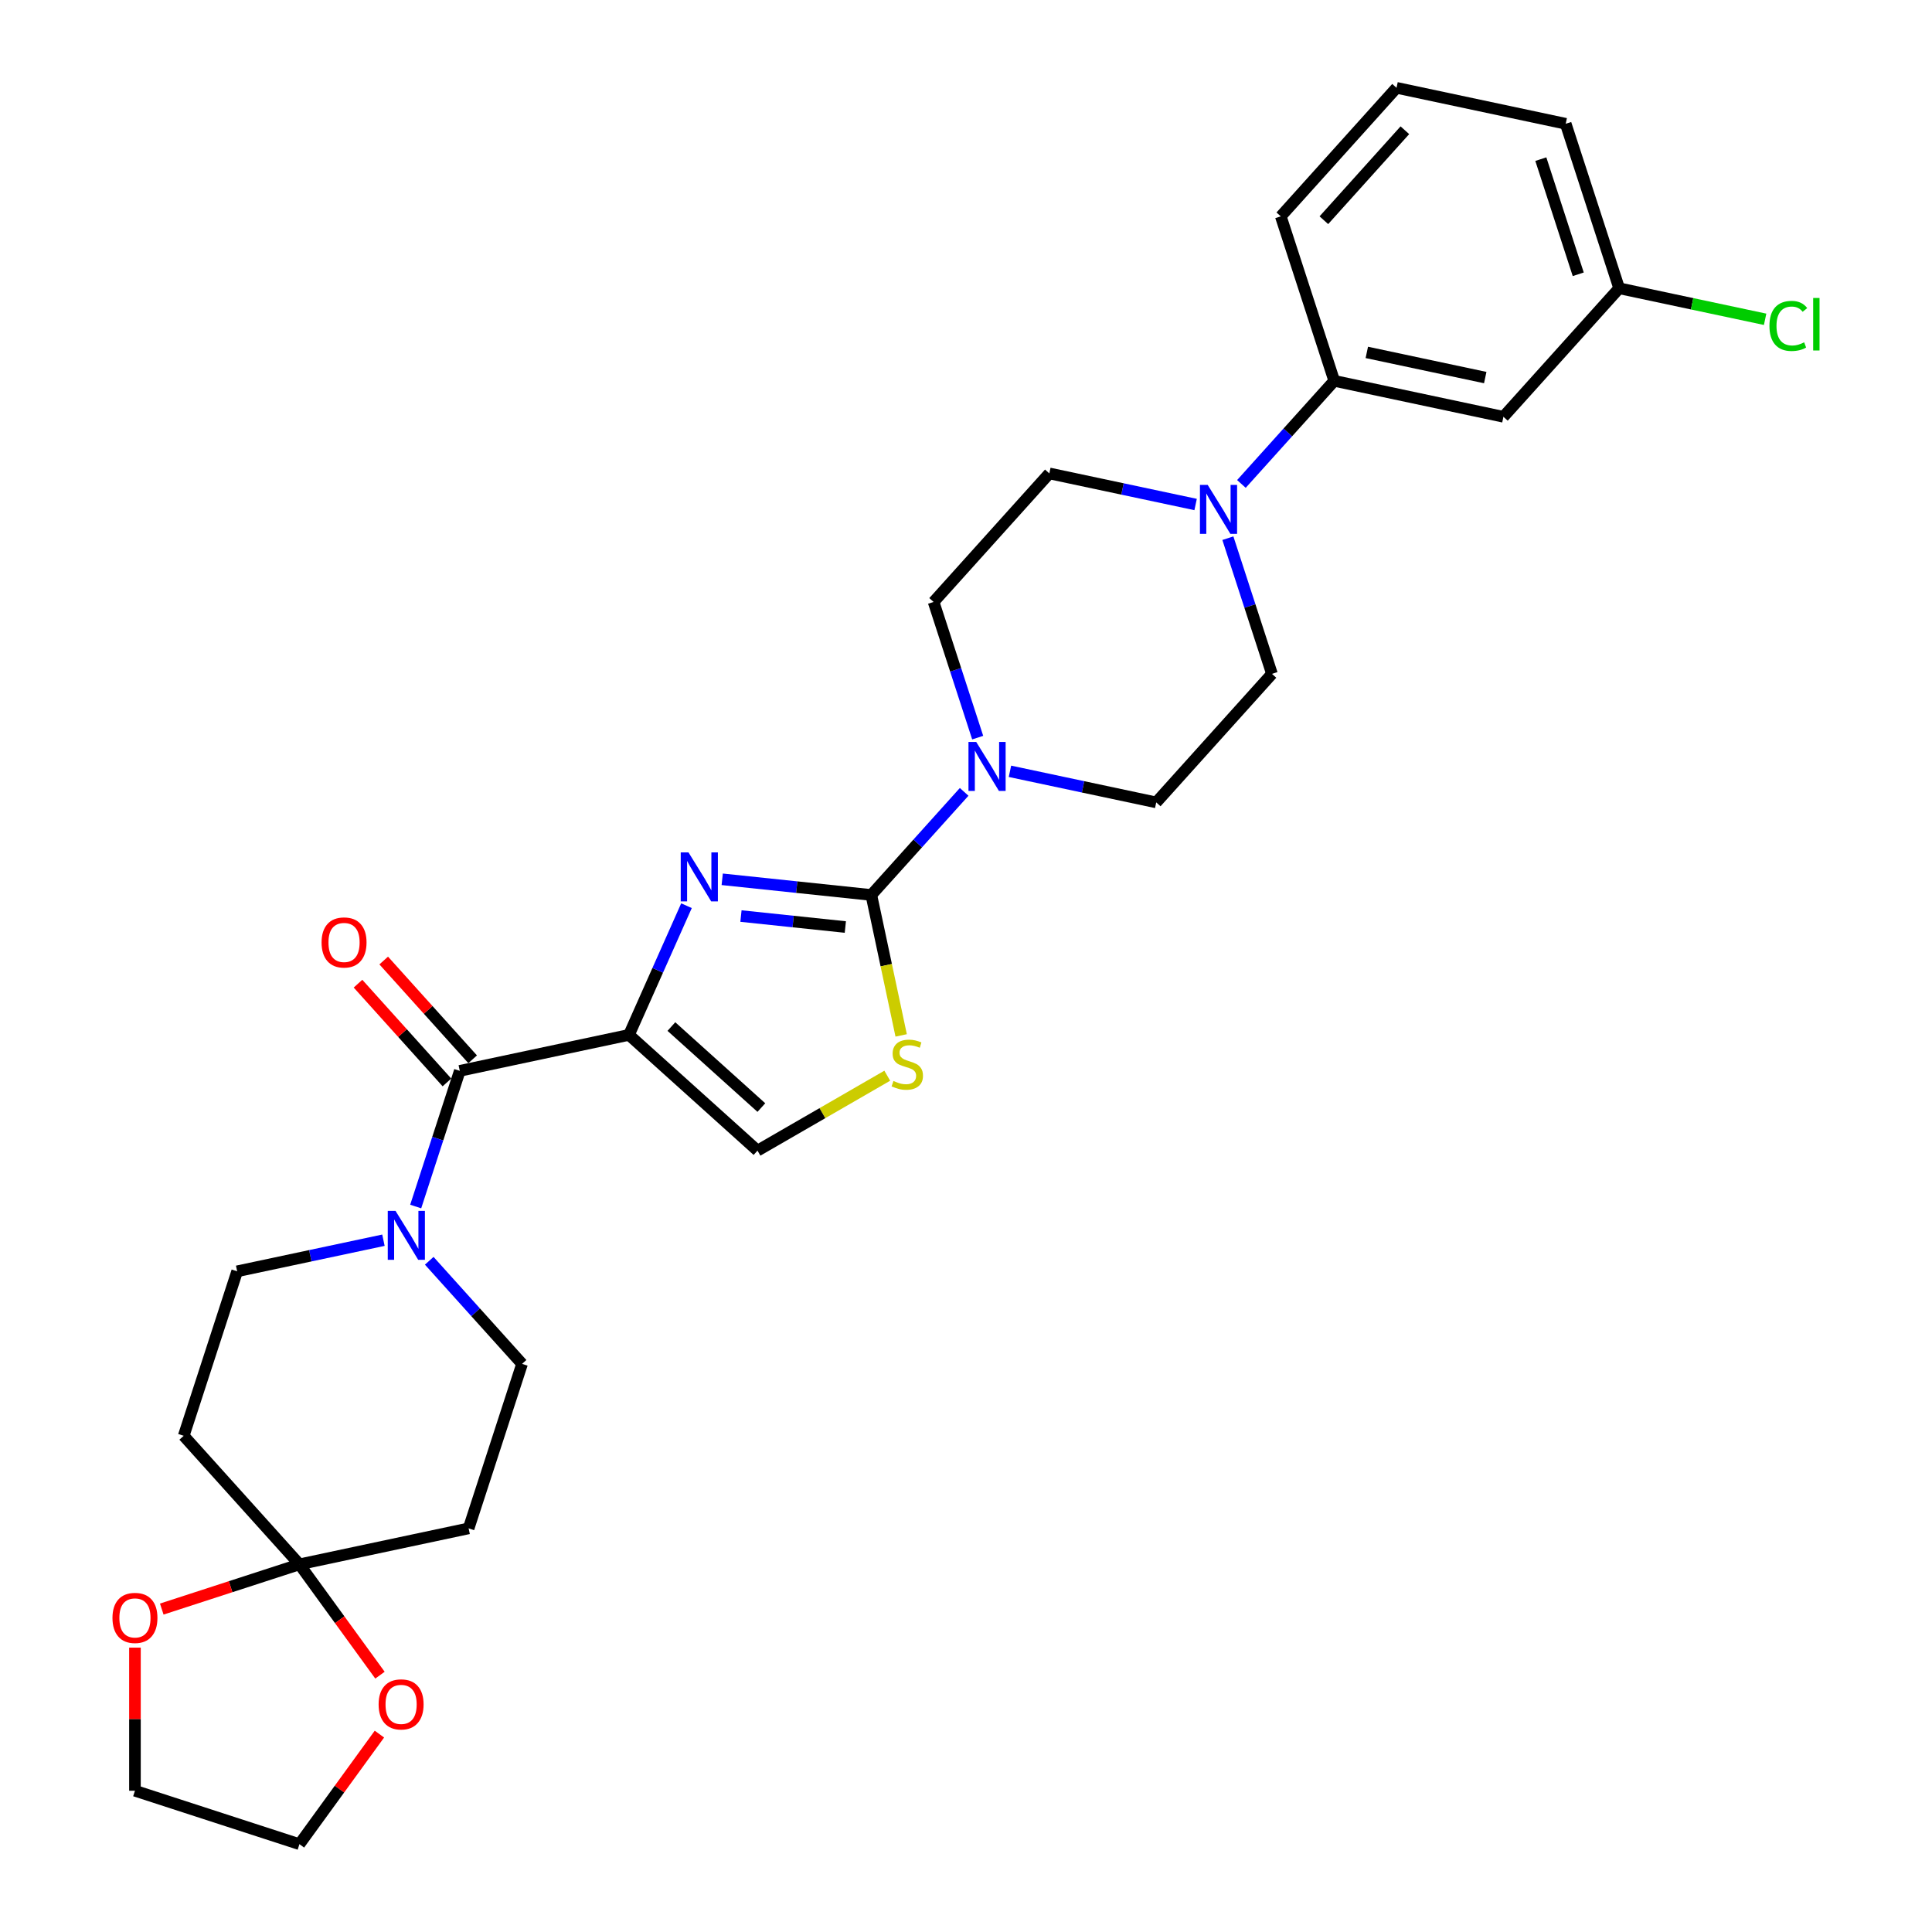 <?xml version='1.0' encoding='iso-8859-1'?>
<svg version='1.1' baseProfile='full'
              xmlns='http://www.w3.org/2000/svg'
                      xmlns:rdkit='http://www.rdkit.org/xml'
                      xmlns:xlink='http://www.w3.org/1999/xlink'
                  xml:space='preserve'
width='1000px' height='1000px' viewBox='0 0 1000 1000'>
<!-- END OF HEADER -->
<rect style='opacity:1.0;fill:#FFFFFF;stroke:none' width='1000' height='1000' x='0' y='0'> </rect>
<path class='bond-0' d='M 325.55,535.66 L 340.436,502.226' style='fill:none;fill-rule:evenodd;stroke:#000000;stroke-width:6px;stroke-linecap:butt;stroke-linejoin:miter;stroke-opacity:1' />
<path class='bond-0' d='M 340.436,502.226 L 355.322,468.792' style='fill:none;fill-rule:evenodd;stroke:#0000FF;stroke-width:6px;stroke-linecap:butt;stroke-linejoin:miter;stroke-opacity:1' />
<path class='bond-2' d='M 325.55,535.66 L 237.984,554.273' style='fill:none;fill-rule:evenodd;stroke:#000000;stroke-width:6px;stroke-linecap:butt;stroke-linejoin:miter;stroke-opacity:1' />
<path class='bond-6' d='M 325.55,535.66 L 392.078,595.563' style='fill:none;fill-rule:evenodd;stroke:#000000;stroke-width:6px;stroke-linecap:butt;stroke-linejoin:miter;stroke-opacity:1' />
<path class='bond-6' d='M 347.51,531.34 L 394.079,573.272' style='fill:none;fill-rule:evenodd;stroke:#000000;stroke-width:6px;stroke-linecap:butt;stroke-linejoin:miter;stroke-opacity:1' />
<path class='bond-1' d='M 373.815,455.124 L 412.404,459.179' style='fill:none;fill-rule:evenodd;stroke:#0000FF;stroke-width:6px;stroke-linecap:butt;stroke-linejoin:miter;stroke-opacity:1' />
<path class='bond-1' d='M 412.404,459.179 L 450.994,463.235' style='fill:none;fill-rule:evenodd;stroke:#000000;stroke-width:6px;stroke-linecap:butt;stroke-linejoin:miter;stroke-opacity:1' />
<path class='bond-1' d='M 383.52,474.147 L 410.533,476.986' style='fill:none;fill-rule:evenodd;stroke:#0000FF;stroke-width:6px;stroke-linecap:butt;stroke-linejoin:miter;stroke-opacity:1' />
<path class='bond-1' d='M 410.533,476.986 L 437.546,479.825' style='fill:none;fill-rule:evenodd;stroke:#000000;stroke-width:6px;stroke-linecap:butt;stroke-linejoin:miter;stroke-opacity:1' />
<path class='bond-4' d='M 450.994,463.235 L 475.019,436.553' style='fill:none;fill-rule:evenodd;stroke:#000000;stroke-width:6px;stroke-linecap:butt;stroke-linejoin:miter;stroke-opacity:1' />
<path class='bond-4' d='M 475.019,436.553 L 499.043,409.871' style='fill:none;fill-rule:evenodd;stroke:#0000FF;stroke-width:6px;stroke-linecap:butt;stroke-linejoin:miter;stroke-opacity:1' />
<path class='bond-29' d='M 450.994,463.235 L 458.719,499.579' style='fill:none;fill-rule:evenodd;stroke:#000000;stroke-width:6px;stroke-linecap:butt;stroke-linejoin:miter;stroke-opacity:1' />
<path class='bond-29' d='M 458.719,499.579 L 466.444,535.923' style='fill:none;fill-rule:evenodd;stroke:#CCCC00;stroke-width:6px;stroke-linecap:butt;stroke-linejoin:miter;stroke-opacity:1' />
<path class='bond-5' d='M 237.984,554.273 L 226.575,589.386' style='fill:none;fill-rule:evenodd;stroke:#000000;stroke-width:6px;stroke-linecap:butt;stroke-linejoin:miter;stroke-opacity:1' />
<path class='bond-5' d='M 226.575,589.386 L 215.166,624.499' style='fill:none;fill-rule:evenodd;stroke:#0000FF;stroke-width:6px;stroke-linecap:butt;stroke-linejoin:miter;stroke-opacity:1' />
<path class='bond-19' d='M 244.637,548.283 L 221.624,522.724' style='fill:none;fill-rule:evenodd;stroke:#000000;stroke-width:6px;stroke-linecap:butt;stroke-linejoin:miter;stroke-opacity:1' />
<path class='bond-19' d='M 221.624,522.724 L 198.611,497.166' style='fill:none;fill-rule:evenodd;stroke:#FF0000;stroke-width:6px;stroke-linecap:butt;stroke-linejoin:miter;stroke-opacity:1' />
<path class='bond-19' d='M 231.331,560.263 L 208.318,534.705' style='fill:none;fill-rule:evenodd;stroke:#000000;stroke-width:6px;stroke-linecap:butt;stroke-linejoin:miter;stroke-opacity:1' />
<path class='bond-19' d='M 208.318,534.705 L 185.305,509.146' style='fill:none;fill-rule:evenodd;stroke:#FF0000;stroke-width:6px;stroke-linecap:butt;stroke-linejoin:miter;stroke-opacity:1' />
<path class='bond-3' d='M 459.24,556.787 L 425.659,576.175' style='fill:none;fill-rule:evenodd;stroke:#CCCC00;stroke-width:6px;stroke-linecap:butt;stroke-linejoin:miter;stroke-opacity:1' />
<path class='bond-3' d='M 425.659,576.175 L 392.078,595.563' style='fill:none;fill-rule:evenodd;stroke:#000000;stroke-width:6px;stroke-linecap:butt;stroke-linejoin:miter;stroke-opacity:1' />
<path class='bond-17' d='M 522.749,399.227 L 560.605,407.273' style='fill:none;fill-rule:evenodd;stroke:#0000FF;stroke-width:6px;stroke-linecap:butt;stroke-linejoin:miter;stroke-opacity:1' />
<path class='bond-17' d='M 560.605,407.273 L 598.462,415.32' style='fill:none;fill-rule:evenodd;stroke:#000000;stroke-width:6px;stroke-linecap:butt;stroke-linejoin:miter;stroke-opacity:1' />
<path class='bond-18' d='M 506.05,381.793 L 494.641,346.68' style='fill:none;fill-rule:evenodd;stroke:#0000FF;stroke-width:6px;stroke-linecap:butt;stroke-linejoin:miter;stroke-opacity:1' />
<path class='bond-18' d='M 494.641,346.68 L 483.232,311.567' style='fill:none;fill-rule:evenodd;stroke:#000000;stroke-width:6px;stroke-linecap:butt;stroke-linejoin:miter;stroke-opacity:1' />
<path class='bond-13' d='M 198.467,641.933 L 160.611,649.98' style='fill:none;fill-rule:evenodd;stroke:#0000FF;stroke-width:6px;stroke-linecap:butt;stroke-linejoin:miter;stroke-opacity:1' />
<path class='bond-13' d='M 160.611,649.98 L 122.754,658.027' style='fill:none;fill-rule:evenodd;stroke:#000000;stroke-width:6px;stroke-linecap:butt;stroke-linejoin:miter;stroke-opacity:1' />
<path class='bond-14' d='M 222.173,652.578 L 246.198,679.26' style='fill:none;fill-rule:evenodd;stroke:#0000FF;stroke-width:6px;stroke-linecap:butt;stroke-linejoin:miter;stroke-opacity:1' />
<path class='bond-14' d='M 246.198,679.26 L 270.222,705.942' style='fill:none;fill-rule:evenodd;stroke:#000000;stroke-width:6px;stroke-linecap:butt;stroke-linejoin:miter;stroke-opacity:1' />
<path class='bond-7' d='M 154.992,809.695 L 242.558,791.083' style='fill:none;fill-rule:evenodd;stroke:#000000;stroke-width:6px;stroke-linecap:butt;stroke-linejoin:miter;stroke-opacity:1' />
<path class='bond-15' d='M 154.992,809.695 L 175.832,838.379' style='fill:none;fill-rule:evenodd;stroke:#000000;stroke-width:6px;stroke-linecap:butt;stroke-linejoin:miter;stroke-opacity:1' />
<path class='bond-15' d='M 175.832,838.379 L 196.672,867.063' style='fill:none;fill-rule:evenodd;stroke:#FF0000;stroke-width:6px;stroke-linecap:butt;stroke-linejoin:miter;stroke-opacity:1' />
<path class='bond-16' d='M 154.992,809.695 L 119.36,821.273' style='fill:none;fill-rule:evenodd;stroke:#000000;stroke-width:6px;stroke-linecap:butt;stroke-linejoin:miter;stroke-opacity:1' />
<path class='bond-16' d='M 119.36,821.273 L 83.728,832.851' style='fill:none;fill-rule:evenodd;stroke:#FF0000;stroke-width:6px;stroke-linecap:butt;stroke-linejoin:miter;stroke-opacity:1' />
<path class='bond-30' d='M 154.992,809.695 L 95.09,743.167' style='fill:none;fill-rule:evenodd;stroke:#000000;stroke-width:6px;stroke-linecap:butt;stroke-linejoin:miter;stroke-opacity:1' />
<path class='bond-8' d='M 618.847,261.132 L 580.991,253.085' style='fill:none;fill-rule:evenodd;stroke:#0000FF;stroke-width:6px;stroke-linecap:butt;stroke-linejoin:miter;stroke-opacity:1' />
<path class='bond-8' d='M 580.991,253.085 L 543.134,245.039' style='fill:none;fill-rule:evenodd;stroke:#000000;stroke-width:6px;stroke-linecap:butt;stroke-linejoin:miter;stroke-opacity:1' />
<path class='bond-9' d='M 642.553,250.488 L 666.578,223.805' style='fill:none;fill-rule:evenodd;stroke:#0000FF;stroke-width:6px;stroke-linecap:butt;stroke-linejoin:miter;stroke-opacity:1' />
<path class='bond-9' d='M 666.578,223.805 L 690.602,197.123' style='fill:none;fill-rule:evenodd;stroke:#000000;stroke-width:6px;stroke-linecap:butt;stroke-linejoin:miter;stroke-opacity:1' />
<path class='bond-31' d='M 635.546,278.566 L 646.955,313.679' style='fill:none;fill-rule:evenodd;stroke:#0000FF;stroke-width:6px;stroke-linecap:butt;stroke-linejoin:miter;stroke-opacity:1' />
<path class='bond-31' d='M 646.955,313.679 L 658.364,348.792' style='fill:none;fill-rule:evenodd;stroke:#000000;stroke-width:6px;stroke-linecap:butt;stroke-linejoin:miter;stroke-opacity:1' />
<path class='bond-12' d='M 690.602,197.123 L 778.168,215.736' style='fill:none;fill-rule:evenodd;stroke:#000000;stroke-width:6px;stroke-linecap:butt;stroke-linejoin:miter;stroke-opacity:1' />
<path class='bond-12' d='M 707.46,182.402 L 768.756,195.431' style='fill:none;fill-rule:evenodd;stroke:#000000;stroke-width:6px;stroke-linecap:butt;stroke-linejoin:miter;stroke-opacity:1' />
<path class='bond-24' d='M 690.602,197.123 L 662.938,111.983' style='fill:none;fill-rule:evenodd;stroke:#000000;stroke-width:6px;stroke-linecap:butt;stroke-linejoin:miter;stroke-opacity:1' />
<path class='bond-10' d='M 95.09,743.167 L 122.754,658.027' style='fill:none;fill-rule:evenodd;stroke:#000000;stroke-width:6px;stroke-linecap:butt;stroke-linejoin:miter;stroke-opacity:1' />
<path class='bond-11' d='M 242.558,791.083 L 270.222,705.942' style='fill:none;fill-rule:evenodd;stroke:#000000;stroke-width:6px;stroke-linecap:butt;stroke-linejoin:miter;stroke-opacity:1' />
<path class='bond-22' d='M 778.168,215.736 L 838.07,149.208' style='fill:none;fill-rule:evenodd;stroke:#000000;stroke-width:6px;stroke-linecap:butt;stroke-linejoin:miter;stroke-opacity:1' />
<path class='bond-27' d='M 196.386,897.572 L 175.689,926.059' style='fill:none;fill-rule:evenodd;stroke:#FF0000;stroke-width:6px;stroke-linecap:butt;stroke-linejoin:miter;stroke-opacity:1' />
<path class='bond-27' d='M 175.689,926.059 L 154.992,954.545' style='fill:none;fill-rule:evenodd;stroke:#000000;stroke-width:6px;stroke-linecap:butt;stroke-linejoin:miter;stroke-opacity:1' />
<path class='bond-26' d='M 69.852,852.811 L 69.852,889.846' style='fill:none;fill-rule:evenodd;stroke:#FF0000;stroke-width:6px;stroke-linecap:butt;stroke-linejoin:miter;stroke-opacity:1' />
<path class='bond-26' d='M 69.852,889.846 L 69.852,926.882' style='fill:none;fill-rule:evenodd;stroke:#000000;stroke-width:6px;stroke-linecap:butt;stroke-linejoin:miter;stroke-opacity:1' />
<path class='bond-21' d='M 598.462,415.32 L 658.364,348.792' style='fill:none;fill-rule:evenodd;stroke:#000000;stroke-width:6px;stroke-linecap:butt;stroke-linejoin:miter;stroke-opacity:1' />
<path class='bond-20' d='M 483.232,311.567 L 543.134,245.039' style='fill:none;fill-rule:evenodd;stroke:#000000;stroke-width:6px;stroke-linecap:butt;stroke-linejoin:miter;stroke-opacity:1' />
<path class='bond-23' d='M 838.07,149.208 L 875.846,157.238' style='fill:none;fill-rule:evenodd;stroke:#000000;stroke-width:6px;stroke-linecap:butt;stroke-linejoin:miter;stroke-opacity:1' />
<path class='bond-23' d='M 875.846,157.238 L 913.623,165.267' style='fill:none;fill-rule:evenodd;stroke:#00CC00;stroke-width:6px;stroke-linecap:butt;stroke-linejoin:miter;stroke-opacity:1' />
<path class='bond-33' d='M 838.07,149.208 L 810.407,64.067' style='fill:none;fill-rule:evenodd;stroke:#000000;stroke-width:6px;stroke-linecap:butt;stroke-linejoin:miter;stroke-opacity:1' />
<path class='bond-33' d='M 816.893,141.97 L 797.528,82.371' style='fill:none;fill-rule:evenodd;stroke:#000000;stroke-width:6px;stroke-linecap:butt;stroke-linejoin:miter;stroke-opacity:1' />
<path class='bond-25' d='M 662.938,111.983 L 722.841,45.455' style='fill:none;fill-rule:evenodd;stroke:#000000;stroke-width:6px;stroke-linecap:butt;stroke-linejoin:miter;stroke-opacity:1' />
<path class='bond-25' d='M 685.229,113.984 L 727.161,67.414' style='fill:none;fill-rule:evenodd;stroke:#000000;stroke-width:6px;stroke-linecap:butt;stroke-linejoin:miter;stroke-opacity:1' />
<path class='bond-28' d='M 722.841,45.455 L 810.407,64.067' style='fill:none;fill-rule:evenodd;stroke:#000000;stroke-width:6px;stroke-linecap:butt;stroke-linejoin:miter;stroke-opacity:1' />
<path class='bond-32' d='M 69.852,926.882 L 154.992,954.545' style='fill:none;fill-rule:evenodd;stroke:#000000;stroke-width:6px;stroke-linecap:butt;stroke-linejoin:miter;stroke-opacity:1' />
<path  class='atom-1' d='M 356.358 441.201
L 364.666 454.63
Q 365.489 455.955, 366.814 458.354
Q 368.139 460.753, 368.211 460.896
L 368.211 441.201
L 371.577 441.201
L 371.577 466.554
L 368.103 466.554
L 359.187 451.872
Q 358.148 450.154, 357.038 448.184
Q 355.964 446.215, 355.642 445.606
L 355.642 466.554
L 352.347 466.554
L 352.347 441.201
L 356.358 441.201
' fill='#0000FF'/>
<path  class='atom-4' d='M 462.445 559.503
Q 462.731 559.61, 463.913 560.112
Q 465.095 560.613, 466.384 560.935
Q 467.709 561.222, 468.998 561.222
Q 471.397 561.222, 472.794 560.076
Q 474.19 558.894, 474.19 556.853
Q 474.19 555.457, 473.474 554.597
Q 472.794 553.738, 471.719 553.272
Q 470.645 552.807, 468.855 552.27
Q 466.599 551.589, 465.238 550.945
Q 463.913 550.3, 462.946 548.939
Q 462.015 547.579, 462.015 545.287
Q 462.015 542.1, 464.164 540.13
Q 466.348 538.161, 470.645 538.161
Q 473.581 538.161, 476.912 539.557
L 476.088 542.315
Q 473.044 541.061, 470.753 541.061
Q 468.282 541.061, 466.921 542.1
Q 465.56 543.102, 465.596 544.857
Q 465.596 546.218, 466.276 547.041
Q 466.993 547.865, 467.995 548.331
Q 469.034 548.796, 470.753 549.333
Q 473.044 550.049, 474.405 550.766
Q 475.766 551.482, 476.733 552.95
Q 477.735 554.382, 477.735 556.853
Q 477.735 560.362, 475.372 562.26
Q 473.044 564.122, 469.141 564.122
Q 466.885 564.122, 465.166 563.621
Q 463.483 563.155, 461.478 562.332
L 462.445 559.503
' fill='#CCCC00'/>
<path  class='atom-5' d='M 505.292 384.031
L 513.6 397.459
Q 514.423 398.784, 515.748 401.183
Q 517.073 403.583, 517.145 403.726
L 517.145 384.031
L 520.511 384.031
L 520.511 409.384
L 517.037 409.384
L 508.121 394.702
Q 507.082 392.983, 505.972 391.014
Q 504.898 389.044, 504.576 388.435
L 504.576 409.384
L 501.281 409.384
L 501.281 384.031
L 505.292 384.031
' fill='#0000FF'/>
<path  class='atom-6' d='M 204.716 626.738
L 213.024 640.166
Q 213.847 641.491, 215.172 643.89
Q 216.497 646.289, 216.569 646.432
L 216.569 626.738
L 219.935 626.738
L 219.935 652.09
L 216.461 652.09
L 207.545 637.409
Q 206.507 635.69, 205.396 633.72
Q 204.322 631.751, 204 631.142
L 204 652.09
L 200.706 652.09
L 200.706 626.738
L 204.716 626.738
' fill='#0000FF'/>
<path  class='atom-9' d='M 625.096 250.975
L 633.404 264.403
Q 634.227 265.728, 635.552 268.127
Q 636.877 270.527, 636.949 270.67
L 636.949 250.975
L 640.315 250.975
L 640.315 276.328
L 636.841 276.328
L 627.925 261.646
Q 626.887 259.927, 625.777 257.958
Q 624.702 255.988, 624.38 255.379
L 624.38 276.328
L 621.086 276.328
L 621.086 250.975
L 625.096 250.975
' fill='#0000FF'/>
<path  class='atom-16' d='M 195.974 882.192
Q 195.974 876.105, 198.982 872.703
Q 201.99 869.301, 207.612 869.301
Q 213.234 869.301, 216.242 872.703
Q 219.25 876.105, 219.25 882.192
Q 219.25 888.351, 216.206 891.86
Q 213.163 895.334, 207.612 895.334
Q 202.026 895.334, 198.982 891.86
Q 195.974 888.387, 195.974 882.192
M 207.612 892.469
Q 211.48 892.469, 213.557 889.891
Q 215.669 887.277, 215.669 882.192
Q 215.669 877.215, 213.557 874.708
Q 211.48 872.166, 207.612 872.166
Q 203.745 872.166, 201.632 874.672
Q 199.555 877.179, 199.555 882.192
Q 199.555 887.313, 201.632 889.891
Q 203.745 892.469, 207.612 892.469
' fill='#FF0000'/>
<path  class='atom-17' d='M 58.214 837.431
Q 58.214 831.343, 61.222 827.942
Q 64.23 824.54, 69.852 824.54
Q 75.474 824.54, 78.482 827.942
Q 81.49 831.343, 81.49 837.431
Q 81.49 843.59, 78.446 847.099
Q 75.402 850.573, 69.852 850.573
Q 64.266 850.573, 61.222 847.099
Q 58.214 843.626, 58.214 837.431
M 69.852 847.708
Q 73.719 847.708, 75.796 845.13
Q 77.909 842.516, 77.909 837.431
Q 77.909 832.453, 75.796 829.947
Q 73.719 827.404, 69.852 827.404
Q 65.984 827.404, 63.872 829.911
Q 61.795 832.418, 61.795 837.431
Q 61.795 842.552, 63.872 845.13
Q 65.984 847.708, 69.852 847.708
' fill='#FF0000'/>
<path  class='atom-20' d='M 166.444 487.817
Q 166.444 481.729, 169.452 478.327
Q 172.46 474.926, 178.082 474.926
Q 183.704 474.926, 186.712 478.327
Q 189.72 481.729, 189.72 487.817
Q 189.72 493.976, 186.676 497.485
Q 183.632 500.959, 178.082 500.959
Q 172.496 500.959, 169.452 497.485
Q 166.444 494.012, 166.444 487.817
M 178.082 498.094
Q 181.949 498.094, 184.026 495.516
Q 186.139 492.902, 186.139 487.817
Q 186.139 482.839, 184.026 480.333
Q 181.949 477.79, 178.082 477.79
Q 174.215 477.79, 172.102 480.297
Q 170.025 482.803, 170.025 487.817
Q 170.025 492.937, 172.102 495.516
Q 174.215 498.094, 178.082 498.094
' fill='#FF0000'/>
<path  class='atom-24' d='M 915.861 168.698
Q 915.861 162.396, 918.797 159.101
Q 921.769 155.771, 927.391 155.771
Q 932.619 155.771, 935.412 159.459
L 933.049 161.393
Q 931.008 158.707, 927.391 158.707
Q 923.56 158.707, 921.518 161.286
Q 919.513 163.828, 919.513 168.698
Q 919.513 173.711, 921.59 176.29
Q 923.703 178.868, 927.785 178.868
Q 930.578 178.868, 933.837 177.185
L 934.839 179.87
Q 933.514 180.73, 931.509 181.231
Q 929.504 181.733, 927.284 181.733
Q 921.769 181.733, 918.797 178.366
Q 915.861 175, 915.861 168.698
' fill='#00CC00'/>
<path  class='atom-24' d='M 938.492 154.231
L 941.786 154.231
L 941.786 181.41
L 938.492 181.41
L 938.492 154.231
' fill='#00CC00'/>
</svg>
